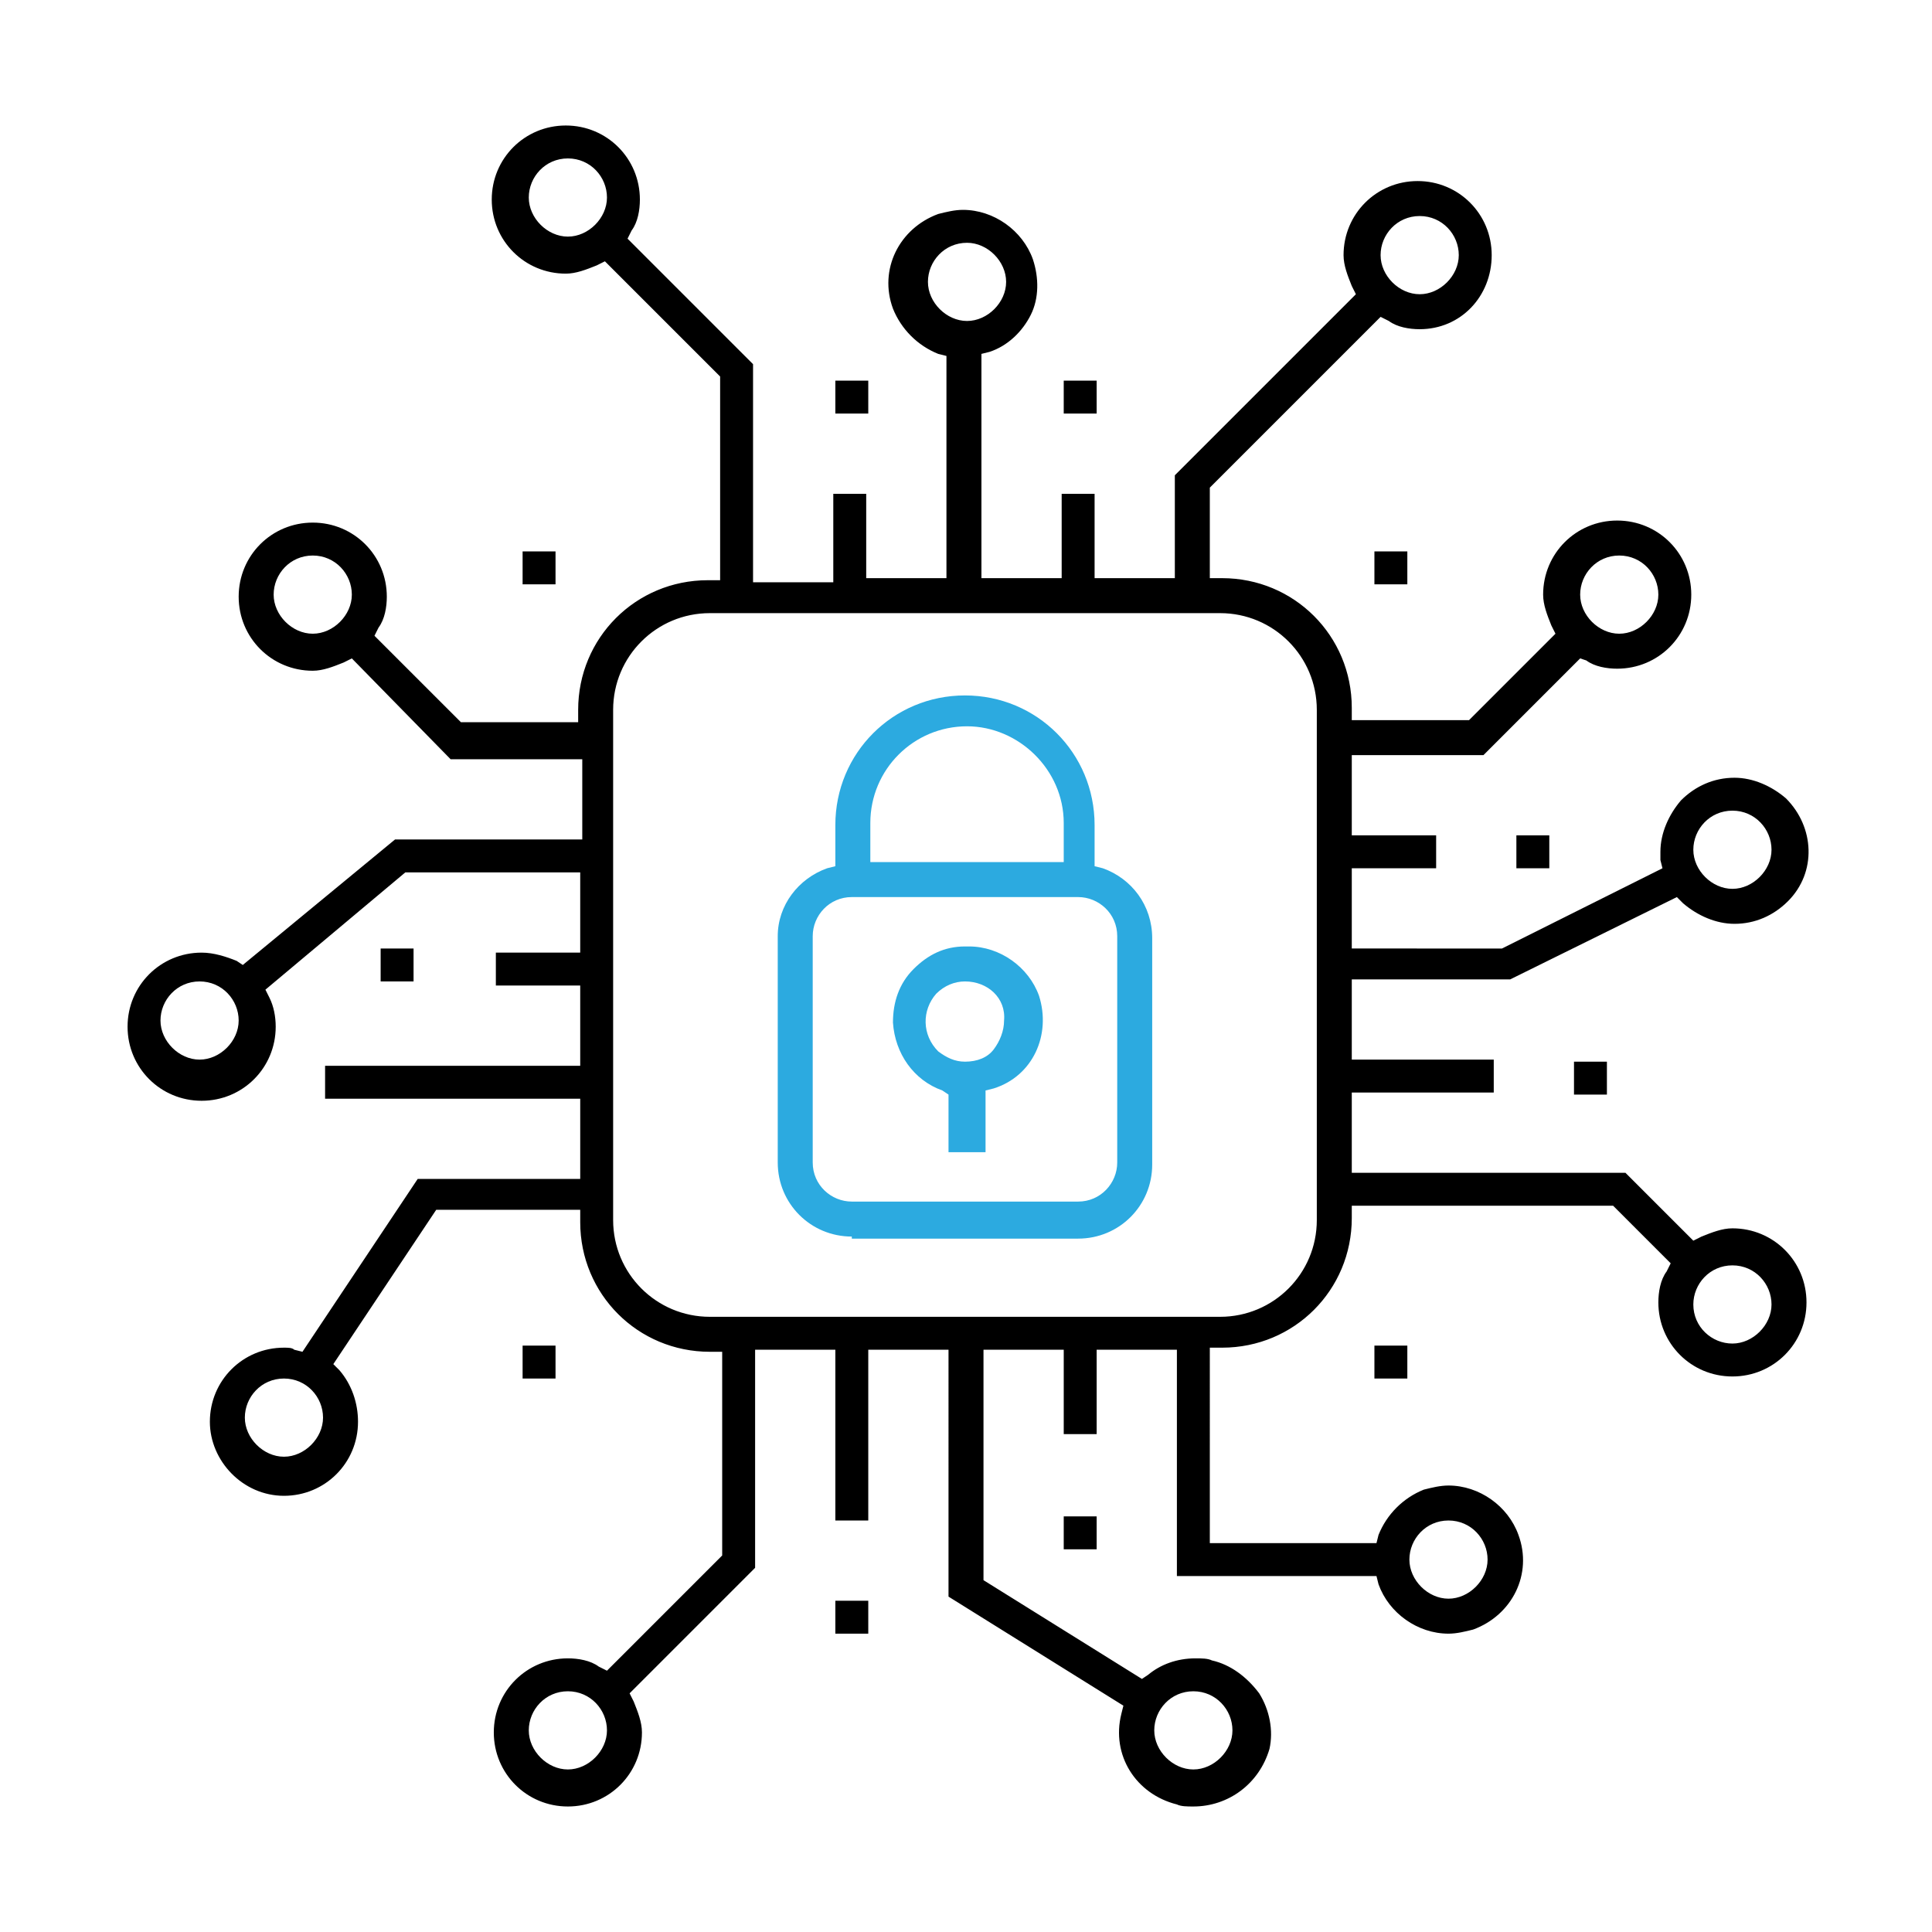 <?xml version="1.0" encoding="utf-8"?>
<!-- Generator: Adobe Illustrator 24.1.3, SVG Export Plug-In . SVG Version: 6.00 Build 0)  -->
<svg version="1.1" id="Layer_1" xmlns="http://www.w3.org/2000/svg" xmlns:xlink="http://www.w3.org/1999/xlink" x="0px" y="0px"
	 width="93.9px" height="93.9px" viewBox="0 0 93.9 93.9" style="enable-background:new 0 0 93.9 93.9;" xml:space="preserve">
<style type="text/css">
	.st0{fill:#2CAAE0;}
</style>
<g>
	<rect x="40.6" y="18.5" width="1.6" height="1.6"/>
	<rect x="76.5" y="51.6" width="1.6" height="1.6"/>
	<rect x="51.7" y="73.7" width="1.6" height="1.6"/>
	<rect x="40.6" y="77.8" width="1.6" height="1.6"/>
	<rect x="18.5" y="46.1" width="1.6" height="1.6"/>
	<rect x="51.7" y="18.5" width="1.6" height="1.6"/>
	<rect x="73.7" y="40.6" width="1.6" height="1.6"/>
	<rect x="66.8" y="26.8" width="1.6" height="1.6"/>
	<rect x="25.4" y="26.8" width="1.6" height="1.6"/>
	<rect x="66.8" y="65.4" width="1.6" height="1.6"/>
	<rect x="25.4" y="65.4" width="1.6" height="1.6"/>
	<path class="st0" d="M46.1,56v-2.8L45.8,53c-1.4-0.5-2.3-1.8-2.4-3.3c0-1,0.3-1.9,1-2.6s1.5-1.1,2.5-1.1l0.2,0c1.5,0,2.9,1,3.4,2.4
		c0.6,1.9-0.3,3.9-2.2,4.5l-0.4,0.1V56H46.1z M46.9,47.7c-0.5,0-1,0.2-1.4,0.6c-0.7,0.8-0.7,2,0.1,2.8c0.4,0.3,0.8,0.5,1.3,0.5
		c0.6,0,1.1-0.2,1.4-0.6s0.5-0.9,0.5-1.4C48.9,48.5,48,47.7,46.9,47.7L46.9,47.7L46.9,47.7z"/>
	<path class="st0" d="M41.4,60.1c-2,0-3.6-1.6-3.6-3.6v-11c0-1.5,1-2.8,2.4-3.3l0.4-0.1v-2c0-3.5,2.8-6.3,6.3-6.3
		c3.5,0,6.3,2.8,6.3,6.3v2l0.4,0.1c1.4,0.5,2.4,1.8,2.4,3.4v11c0,2-1.6,3.6-3.6,3.6H41.4z M41.4,43.6c-1.1,0-1.9,0.9-1.9,1.9v11
		c0,1.1,0.9,1.9,1.9,1.9h11c1.1,0,1.9-0.9,1.9-1.9v-11c0-1.1-0.9-1.9-1.9-1.9H41.4z M47,35.3c-2.6,0-4.7,2.1-4.7,4.7v1.9h9.4V40
		C51.7,37.4,49.5,35.3,47,35.3z"/>
	<path d="M58,87.8c-0.3,0-0.6,0-0.8-0.1c-2-0.5-3.2-2.4-2.7-4.4l0.1-0.4l-8.5-5.3V65.6h-3.9v8.3h-1.6v-8.3h-3.9v10.6l-6.1,6.1
		l0.2,0.4c0.2,0.5,0.4,1,0.4,1.5c0,2-1.6,3.6-3.6,3.6s-3.6-1.6-3.6-3.6s1.6-3.6,3.6-3.6c0.5,0,1.1,0.1,1.5,0.4l0.4,0.2l5.6-5.6v-9.9
		l-0.6,0c-3.5,0-6.3-2.8-6.3-6.3l0-0.6h-7l-5,7.5l0.3,0.3c0.6,0.7,0.9,1.6,0.9,2.5c0,2-1.6,3.6-3.6,3.6c-2,0-3.6-1.7-3.6-3.6
		c0-2,1.6-3.6,3.6-3.6c0.2,0,0.4,0,0.5,0.1l0.4,0.1l5.6-8.4h7.9v-3.9H15.8v-1.6h12.4v-3.9h-4.1v-1.6h4.1v-3.9h-8.5l-6.8,5.7l0.2,0.4
		c0.2,0.4,0.3,0.9,0.3,1.4c0,2-1.6,3.6-3.6,3.6s-3.6-1.6-3.6-3.6s1.6-3.6,3.6-3.6c0.6,0,1.2,0.2,1.7,0.4l0.3,0.2l7.4-6.1h9.1v-3.9
		h-6.4L17.1,32l-0.4,0.2c-0.5,0.2-1,0.4-1.5,0.4c-2,0-3.6-1.6-3.6-3.6s1.6-3.6,3.6-3.6s3.6,1.6,3.6,3.6c0,0.5-0.1,1.1-0.4,1.5
		l-0.2,0.4l4.2,4.2h5.7l0-0.6c0-3.5,2.8-6.3,6.3-6.3l0.6,0v-9.9l-5.6-5.6l-0.4,0.2c-0.5,0.2-1,0.4-1.5,0.4c-2,0-3.6-1.6-3.6-3.6
		s1.6-3.6,3.6-3.6s3.6,1.6,3.6,3.6c0,0.5-0.1,1.1-0.4,1.5l-0.2,0.4l6.1,6.1v10.6h3.9V24h1.6v4.1h3.9V17.3l-0.4-0.1
		c-1-0.4-1.8-1.2-2.2-2.2c-0.7-1.9,0.3-3.9,2.2-4.6c0.4-0.1,0.8-0.2,1.2-0.2c1.5,0,2.9,1,3.4,2.4c0.3,0.9,0.3,1.9-0.1,2.7
		s-1.1,1.5-2,1.8l-0.4,0.1v10.9h3.9V24h1.6v4.1h3.9v-5l8.8-8.8l-0.2-0.4c-0.2-0.5-0.4-1-0.4-1.5c0-2,1.6-3.6,3.6-3.6
		s3.6,1.6,3.6,3.6S71,16,69,16c-0.5,0-1.1-0.1-1.5-0.4l-0.4-0.2l-8.3,8.3v4.4l0.6,0c3.5,0,6.3,2.8,6.3,6.3l0,0.6h5.7l4.2-4.2
		l-0.2-0.4c-0.2-0.5-0.4-1-0.4-1.5c0-2,1.6-3.6,3.6-3.6s3.6,1.6,3.6,3.6s-1.6,3.6-3.6,3.6c-0.5,0-1.1-0.1-1.5-0.4L76.8,32l-4.7,4.7
		h-6.4v3.9h4.1v1.6h-4.1v3.9H73l7.8-3.9l-0.1-0.4c0-0.1,0-0.3,0-0.4c0-0.9,0.4-1.8,1-2.5c0.7-0.7,1.6-1.1,2.6-1.1
		c0.9,0,1.8,0.4,2.5,1c1.4,1.4,1.5,3.6,0.1,5c-0.7,0.7-1.6,1.1-2.6,1.1c-0.9,0-1.8-0.4-2.5-1l-0.3-0.3l-8.1,4h-7.7v3.9h6.9v1.6h-6.9
		v3.9H79l3.3,3.3l0.4-0.2c0.5-0.2,1-0.4,1.5-0.4c2,0,3.6,1.6,3.6,3.6c0,2-1.6,3.6-3.6,3.6s-3.6-1.6-3.6-3.6c0-0.5,0.1-1.1,0.4-1.5
		l0.2-0.4l-2.8-2.8H65.7l0,0.6c0,3.5-2.8,6.3-6.3,6.3l-0.6,0V75h8.1l0.1-0.4c0.4-1,1.2-1.8,2.2-2.2c0.4-0.1,0.8-0.2,1.2-0.2
		c1.5,0,2.9,1,3.4,2.4c0.7,1.9-0.3,3.9-2.2,4.6c-0.4,0.1-0.8,0.2-1.2,0.2c-1.5,0-2.9-1-3.4-2.4l-0.1-0.4h-9.7v-11h-3.9v4.1h-1.6
		v-4.1h-3.9v11.2l7.7,4.8l0.3-0.2c0.6-0.5,1.4-0.8,2.3-0.8c0.3,0,0.6,0,0.8,0.1c0.9,0.2,1.7,0.8,2.3,1.6c0.5,0.8,0.7,1.8,0.5,2.7
		C61.2,86.7,59.7,87.8,58,87.8z M58,82.2c-1.1,0-1.9,0.9-1.9,1.9s0.9,1.9,1.9,1.9s1.9-0.9,1.9-1.9S59.1,82.2,58,82.2z M27.6,82.2
		c-1.1,0-1.9,0.9-1.9,1.9s0.9,1.9,1.9,1.9s1.9-0.9,1.9-1.9S28.7,82.2,27.6,82.2z M70.4,73.9c-1.1,0-1.9,0.9-1.9,1.9s0.9,1.9,1.9,1.9
		s1.9-0.9,1.9-1.9S71.5,73.9,70.4,73.9z M13.8,67c-1.1,0-1.9,0.9-1.9,1.9s0.9,1.9,1.9,1.9s1.9-0.9,1.9-1.9S14.9,67,13.8,67z
		 M84.2,61.5c-1.1,0-1.9,0.9-1.9,1.9c0,1.1,0.9,1.9,1.9,1.9s1.9-0.9,1.9-1.9C86.1,62.4,85.3,61.5,84.2,61.5z M34.5,29.8
		c-2.6,0-4.7,2.1-4.7,4.7v24.8c0,2.6,2.1,4.7,4.7,4.7h24.8c2.6,0,4.7-2.1,4.7-4.7V34.5c0-2.6-2.1-4.7-4.7-4.7H34.5z M9.7,47.7
		c-1.1,0-1.9,0.9-1.9,1.9s0.9,1.9,1.9,1.9s1.9-0.9,1.9-1.9S10.8,47.7,9.7,47.7z M84.2,39.4c-1.1,0-1.9,0.9-1.9,1.9s0.9,1.9,1.9,1.9
		s1.9-0.9,1.9-1.9S85.3,39.4,84.2,39.4z M78.7,27c-1.1,0-1.9,0.9-1.9,1.9s0.9,1.9,1.9,1.9s1.9-0.9,1.9-1.9S79.8,27,78.7,27z
		 M15.2,27c-1.1,0-1.9,0.9-1.9,1.9s0.9,1.9,1.9,1.9s1.9-0.9,1.9-1.9S16.3,27,15.2,27z M47,11.8c-1.1,0-1.9,0.9-1.9,1.9
		s0.9,1.9,1.9,1.9s1.9-0.9,1.9-1.9S48,11.8,47,11.8z M69,10.5c-1.1,0-1.9,0.9-1.9,1.9s0.9,1.9,1.9,1.9s1.9-0.9,1.9-1.9
		S70.1,10.5,69,10.5z M27.6,7.7c-1.1,0-1.9,0.9-1.9,1.9s0.9,1.9,1.9,1.9s1.9-0.9,1.9-1.9S28.7,7.7,27.6,7.7z"/>
</g>
</svg>
